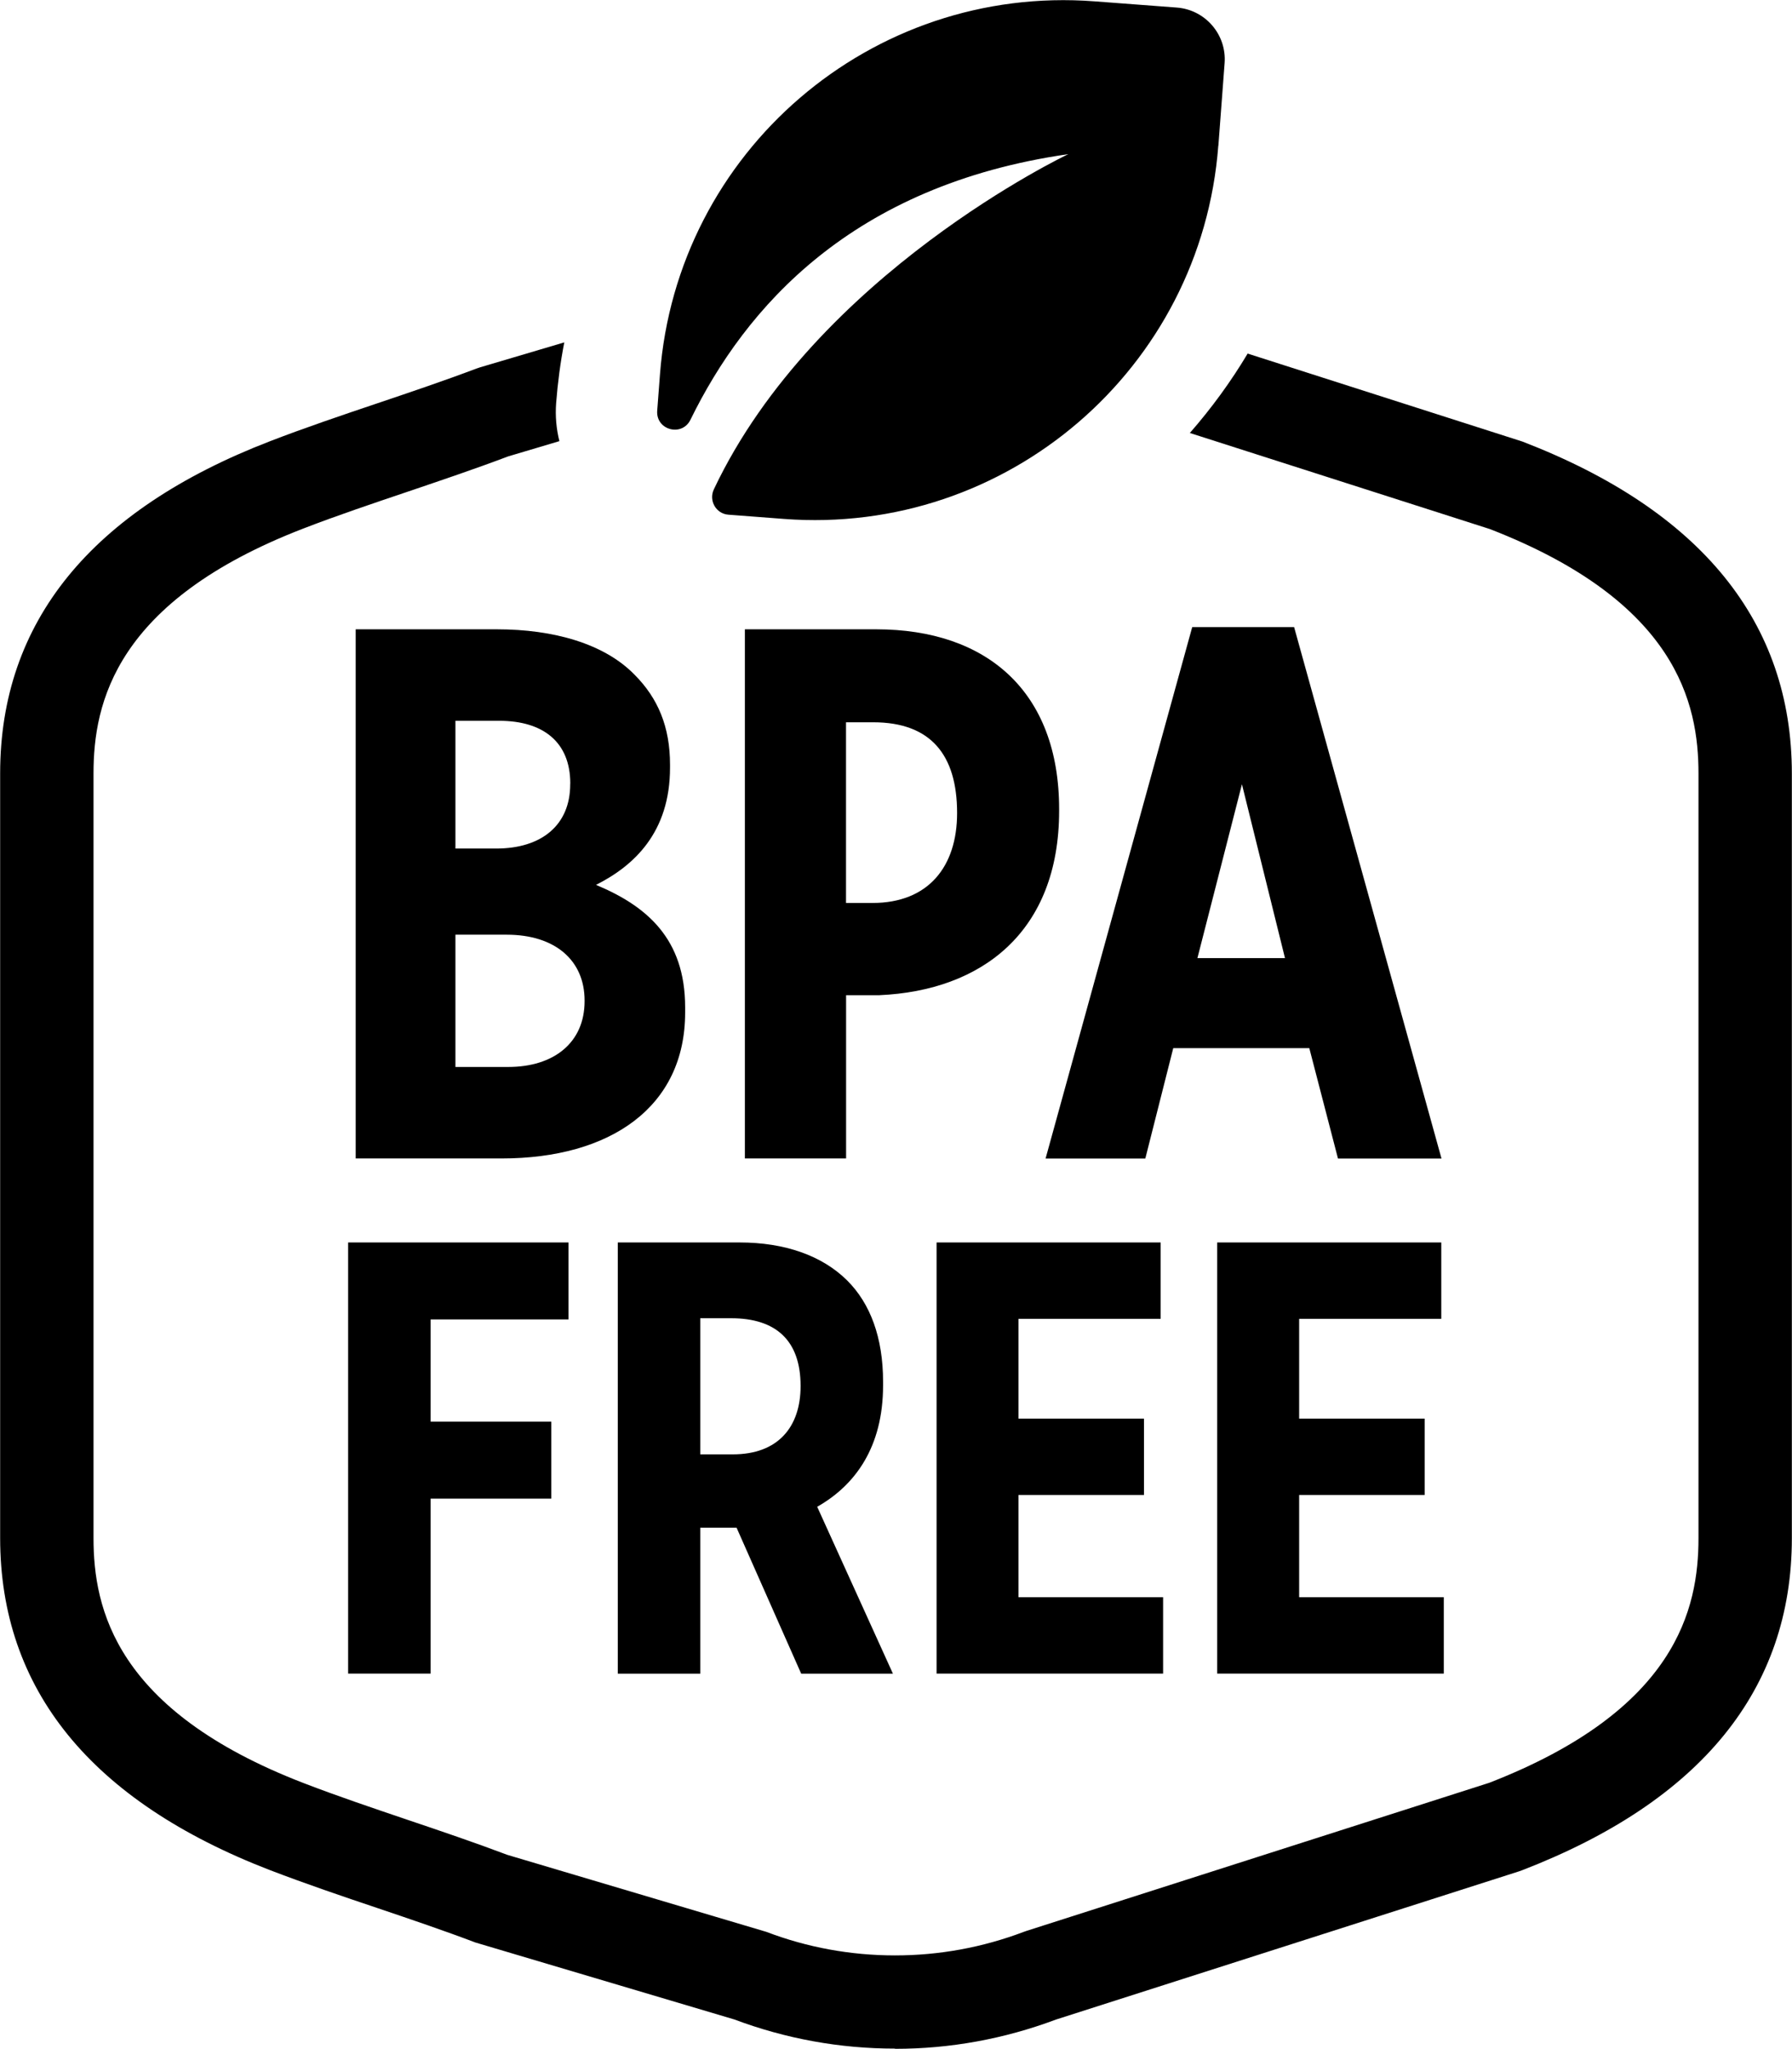 <?xml version="1.0" encoding="UTF-8"?>
<svg xmlns="http://www.w3.org/2000/svg" xmlns:xlink="http://www.w3.org/1999/xlink" xmlns:serif="http://www.serif.com/" version="1.1" xml:space="preserve" style="fill-rule:evenodd;clip-rule:evenodd;stroke-linejoin:round;stroke-miterlimit:2;" viewBox="173.37 75.52 241.83 276.37">
    <g>
        <path d="M337.79,95.17L338.63,84.05C338.93,80.2 336.03,76.83 332.18,76.54L321.06,75.7C290.97,73.41 264.71,95.95 262.43,126.05L262.06,130.92C261.87,133.53 265.4,134.48 266.55,132.13C273.93,117.05 288.27,100.51 317.54,96.31C317.54,96.31 283.46,112.43 269.7,141.53C268.99,143.05 270,144.82 271.67,144.94L279.15,145.51C309.25,147.8 335.5,125.25 337.78,95.16" style="fill-rule:nonzero;"></path>
        <path d="M221.37,160.4L240.44,160.4C248.08,160.4 254.92,162.34 258.99,166.51C262.16,169.68 263.79,173.55 263.79,178.65L263.79,179.06C263.79,187.83 258.89,192.31 253.8,194.87C260.63,197.72 265.83,202.11 265.83,211.38L265.83,212.09C265.83,224.84 255.74,231.77 241.05,231.77L221.37,231.77L221.37,160.4ZM250.33,181.2C250.33,175.6 246.66,172.74 240.74,172.74L234.83,172.74L234.83,189.97L240.33,189.97C246.45,189.97 250.32,186.81 250.32,181.31L250.32,181.2L250.33,181.2ZM241.76,201.59L234.83,201.59L234.83,219.43L241.97,219.43C248.08,219.43 252.26,216.17 252.26,210.56L252.26,210.46C252.26,205.06 248.29,201.59 241.76,201.59" style="fill-rule:nonzero;"></path>
        <path d="M273.88,160.4L291.62,160.4C306.51,160.4 316.3,168.76 316.3,184.66L316.3,184.87C316.3,201.18 305.9,209.14 292.03,209.75L287.55,209.75L287.55,231.77L273.89,231.77L273.89,160.4L273.88,160.4ZM291.11,197.31C298.65,197.31 302.53,192.41 302.53,185.18C302.53,177.32 298.96,172.94 291.21,172.94L287.54,172.94L287.54,197.31L291.11,197.31Z" style="fill-rule:nonzero;"></path>
        <path d="M334.25,160.1L348.01,160.1L367.9,231.78L353.93,231.78L350.06,216.89L331.7,216.89L327.93,231.78L314.47,231.78L334.26,160.1L334.25,160.1ZM346.78,204.75L340.97,181.3L334.96,204.75L346.78,204.75Z" style="fill-rule:nonzero;"></path>
        <path d="M220.35,243.1L250.09,243.1L250.09,253.48L231.48,253.48L231.48,267.27L247.77,267.27L247.77,277.65L231.48,277.65L231.48,301.25L220.35,301.25L220.35,243.1Z" style="fill-rule:nonzero;"></path>
        <path d="M256.73,243.1L273.18,243.1C279.24,243.1 284.31,244.85 287.72,248.25C290.8,251.33 292.54,255.9 292.54,261.88L292.54,262.38C292.54,270.68 288.8,275.83 283.65,278.75L293.87,301.26L281.49,301.26L272.77,281.57L267.87,281.57L267.87,301.26L256.74,301.26L256.74,243.11L256.73,243.1ZM272.27,271.68C278.34,271.68 281.41,268.02 281.41,262.46C281.41,256.31 278.08,253.32 272.03,253.32L267.87,253.32L267.87,271.68L272.28,271.68L272.27,271.68Z" style="fill-rule:nonzero;"></path>
        <path d="M299.76,243.1L330,243.1L330,253.4L310.81,253.4L310.81,266.86L327.75,266.86L327.75,277.16L310.81,277.16L310.81,290.95L330.33,290.95L330.33,301.25L299.76,301.25L299.76,243.1Z" style="fill-rule:nonzero;"></path>
        <path d="M337.63,243.1L367.87,243.1L367.87,253.4L348.69,253.4L348.69,266.86L365.63,266.86L365.63,277.16L348.69,277.16L348.69,290.95L368.21,290.95L368.21,301.25L337.63,301.25L337.63,243.1Z" style="fill-rule:nonzero;"></path>
        <path d="M294.14,351.83C286.72,351.83 279.43,350.51 272.47,347.9L237.53,337.52C233.34,335.93 228.79,334.39 224.38,332.9C219.55,331.28 214.58,329.59 209.81,327.76C185.65,318.45 173.39,303.37 173.39,282.96L173.39,179.83C173.39,159.42 185.65,144.35 209.81,135.03C214.58,133.19 219.56,131.51 224.37,129.89C228.79,128.4 233.35,126.86 237.64,125.24L238.14,125.07L249.52,121.7C248.99,124.42 248.63,127.18 248.42,129.9C248.29,131.62 248.44,133.34 248.86,135.02L241.94,137.08C237.44,138.78 232.86,140.32 228.44,141.82C223.73,143.41 218.88,145.04 214.35,146.79C188.93,156.58 185.99,170.34 185.99,179.84L185.99,282.97C185.99,292.47 188.93,306.23 214.35,316.02C218.89,317.77 223.73,319.4 228.42,320.99C232.87,322.49 237.44,324.04 241.84,325.7L276.78,336.08C282.28,338.18 288.16,339.26 294.15,339.26C300.11,339.26 305.96,338.19 311.54,336.08L311.88,335.96L374.34,315.98C399.66,306.15 402.58,292.44 402.58,282.98L402.58,179.85C402.58,170.39 399.66,156.67 374.43,146.88L333.94,133.92C336.87,130.57 339.49,126.98 341.74,123.21L378.83,135.08C402.92,144.37 415.18,159.44 415.18,179.85L415.18,282.98C415.18,303.39 402.92,318.46 378.76,327.78L378.37,327.92L315.88,347.91C308.86,350.54 301.57,351.86 294.16,351.86" style="fill-rule:nonzero;"></path>
    </g>
</svg>
